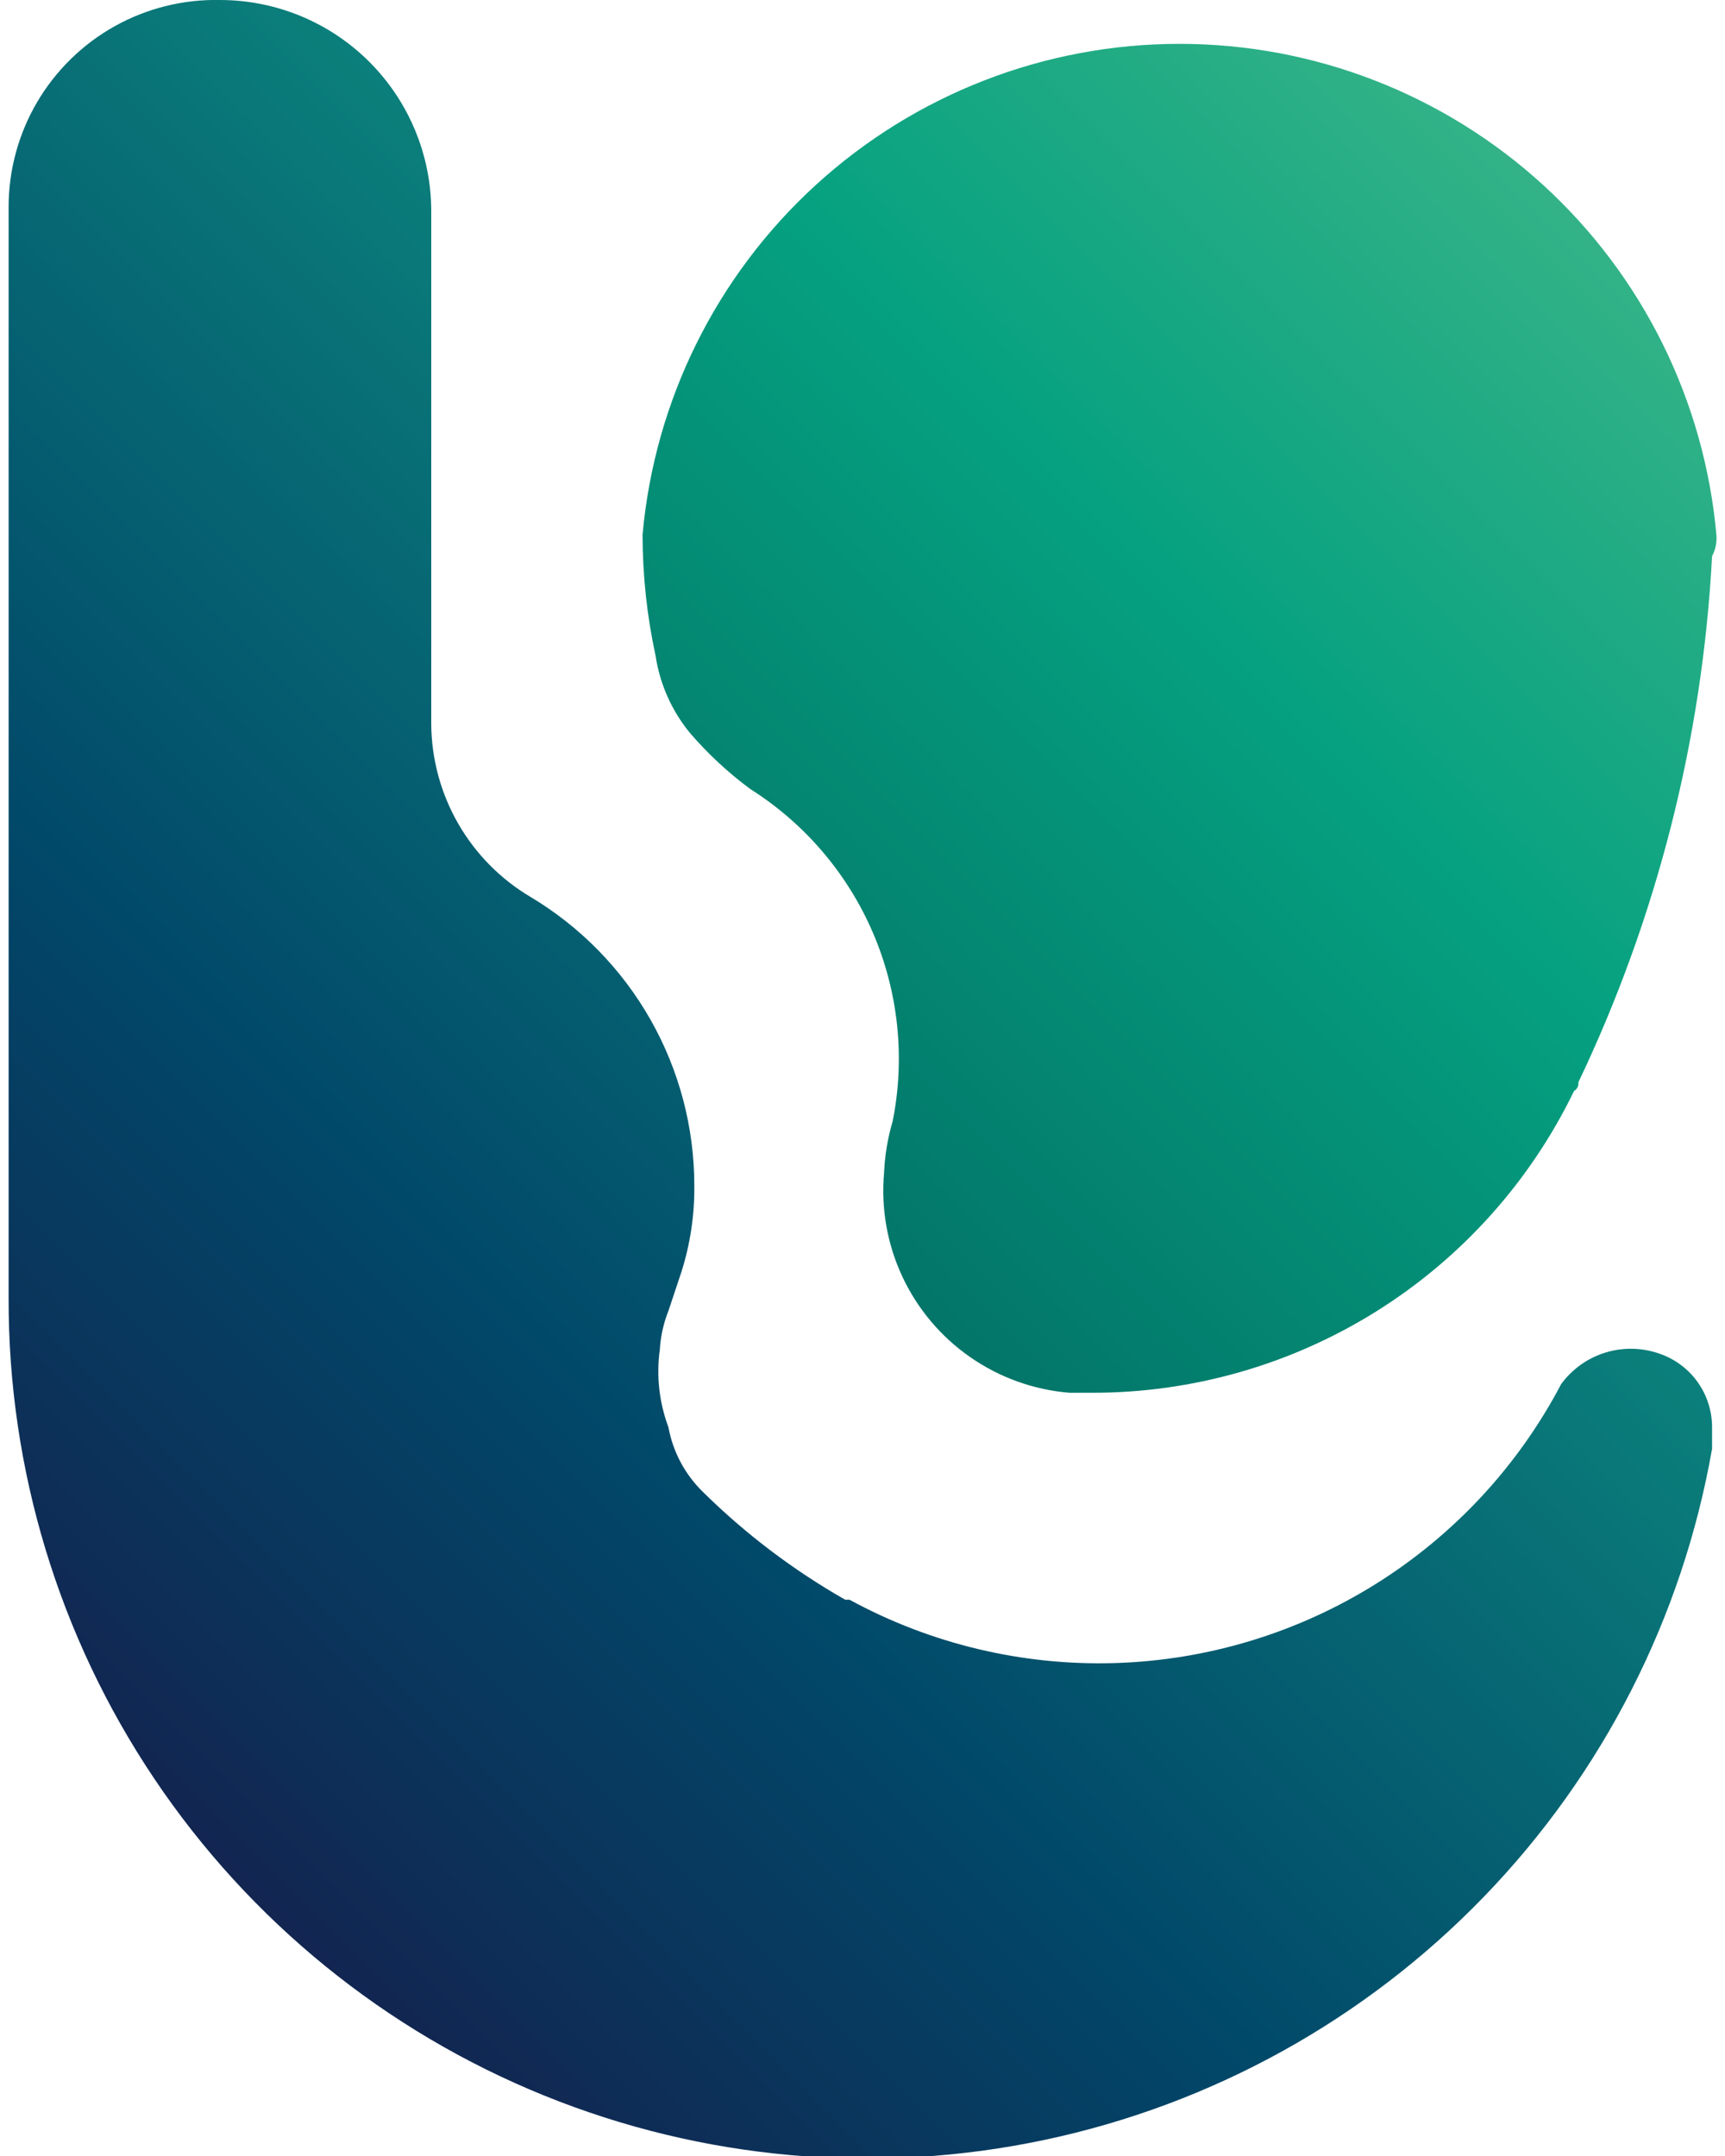 <svg xmlns="http://www.w3.org/2000/svg" xmlns:xlink="http://www.w3.org/1999/xlink" viewBox="0 0 40 50"><defs><style>.a{fill:none;}.b{clip-path:url(#a);}.c{fill:url(#b);}.d{clip-path:url(#c);}.e{fill:url(#d);}</style><clipPath id="a"><path class="a" d="M39.7,33.1a1.8,1.8,0,0,0-1.2-1.7,2,2,0,0,0-2.3.7,12.1,12.1,0,0,1-16.5,5H19.6a15.9,15.9,0,0,1-3.3-2.5,2.8,2.8,0,0,1-.8-1.5,3.7,3.7,0,0,1-.2-1.8,2.9,2.9,0,0,1,.2-0.9l0.3-.9a6.4,6.4,0,0,0,.3-2,7.8,7.8,0,0,0-3.8-6.7h0a4.7,4.7,0,0,1-2.3-4V4.9A4.9,4.9,0,0,0,5.1,0,4.8,4.8,0,0,0,.2,4.8V30.1a19.9,19.9,0,0,0,39.5,3.5V33.1Z"/></clipPath><linearGradient id="b" x1="1206.12" y1="318" x2="1266.72" y2="318" gradientTransform="translate(1119.2 -625.9) rotate(135)" gradientUnits="userSpaceOnUse"><stop offset="0" stop-color="#009e7f"/><stop offset="0.29" stop-color="#0e8f80"/><stop offset="0.68" stop-color="#014869"/><stop offset="1" stop-color="#191747"/></linearGradient><clipPath id="c"><path class="a" d="M39.8,12.4a12.5,12.5,0,0,0-24.9,0,13.3,13.3,0,0,0,.3,2.8A3.7,3.7,0,0,0,16,17a8.6,8.6,0,0,0,1.4,1.3A7.4,7.4,0,0,1,20.7,26a5,5,0,0,0-.2,1.2,4.7,4.7,0,0,0,4.3,5.1h0.5a12.4,12.4,0,0,0,11.2-7,0.2,0.2,0,0,0,.1-0.2,32.3,32.3,0,0,0,3.1-12.2A0.9,0.9,0,0,0,39.8,12.4Z"/></clipPath><linearGradient id="d" x1="1206.12" y1="318" x2="1266.72" y2="318" gradientTransform="translate(1119.2 -625.9) rotate(135)" gradientUnits="userSpaceOnUse"><stop offset="0" stop-color="#48ba8a"/><stop offset="0.3" stop-color="#05a180"/><stop offset="0.68" stop-color="#02625f"/><stop offset="1" stop-color="#024142"/></linearGradient></defs><title>logo</title><g class="b"><path class="c" d="M-1.4,44.9a30.3,30.3,0,1,1,42.8-.1h0a30.3,30.3,0,0,1-42.8.1h0Z"/></g><g class="d"><path class="e" d="M-1.4,44.9a30.3,30.3,0,1,1,42.8-.1h0a30.3,30.3,0,0,1-42.8.1h0Z"/></g></svg>